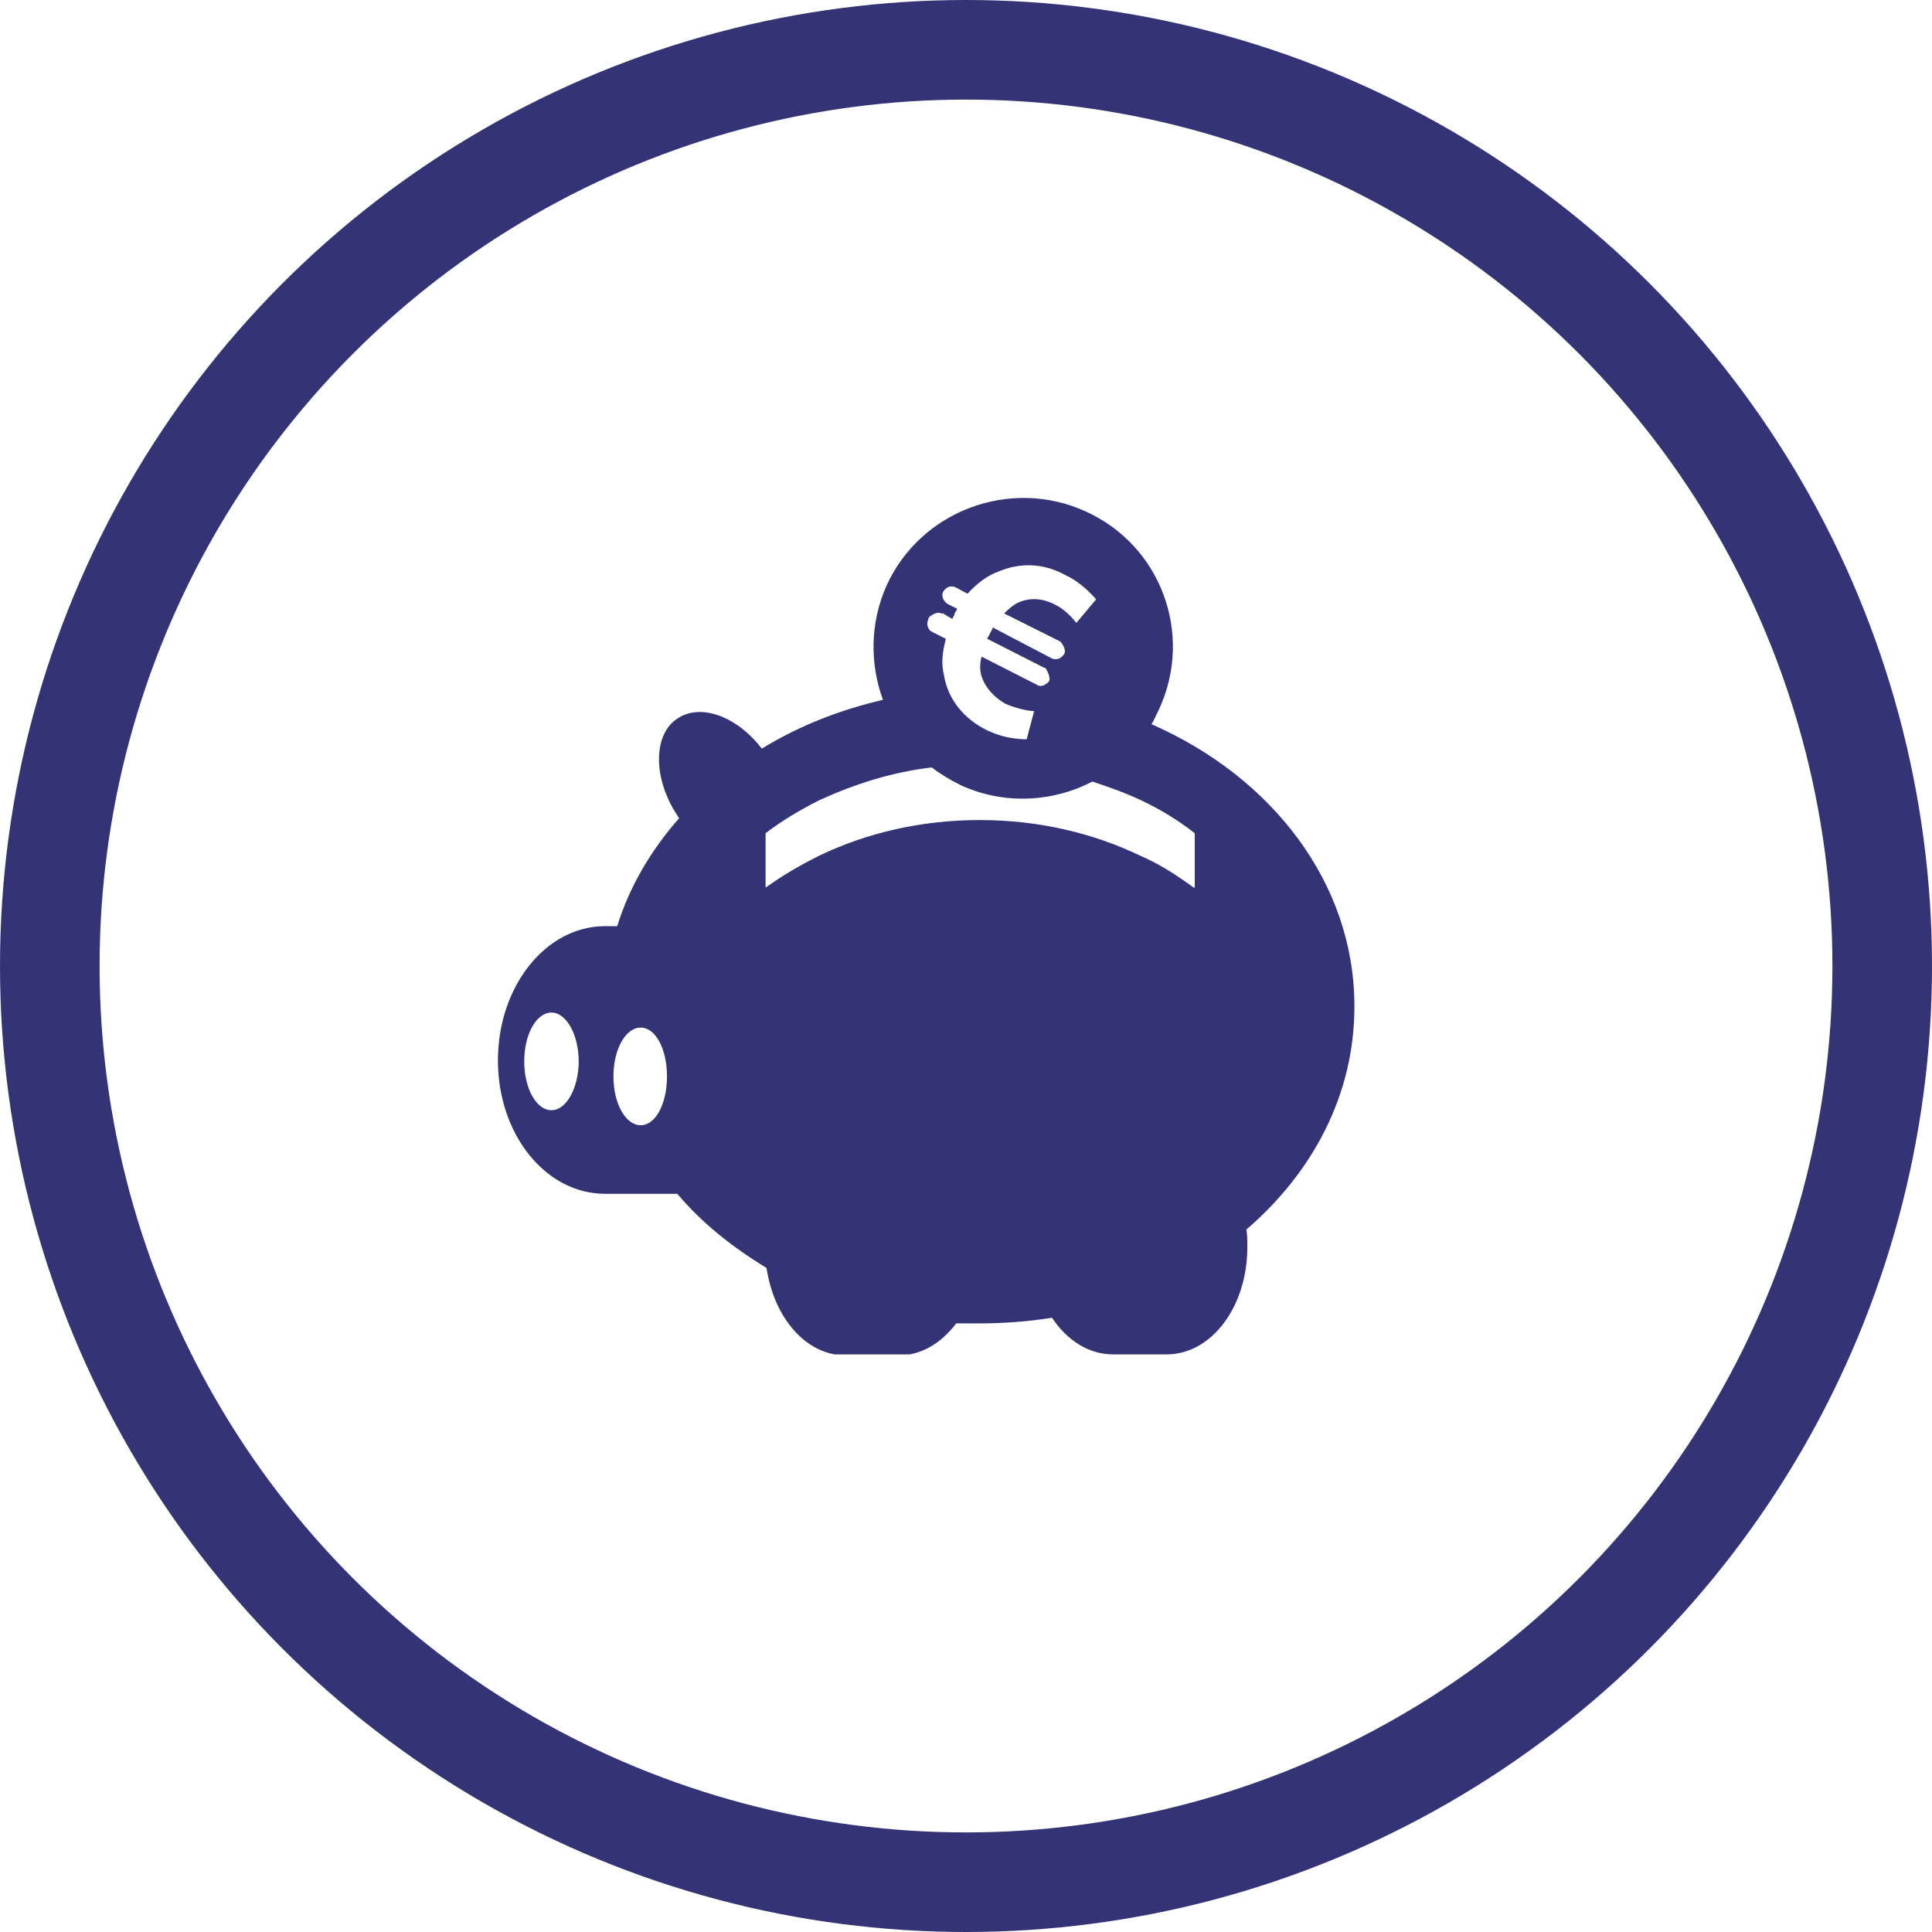 <svg width="97" height="97" viewBox="0 0 97 97" fill="none" xmlns="http://www.w3.org/2000/svg">
<g clip-path="url(#clip0_2014_8)">
<path d="M68 50.507C68 44.331 63.851 39.003 57.816 36.362C57.957 36.127 58.051 35.891 58.193 35.608C59.938 31.836 58.287 27.357 54.468 25.66C50.696 23.962 46.217 25.66 44.52 29.384C43.671 31.27 43.671 33.345 44.331 35.137C42.115 35.655 40.088 36.457 38.249 37.588C37.023 35.985 35.184 35.278 34.005 36.08C32.78 36.881 32.78 39.097 34.005 40.936C34.005 40.936 34.053 41.03 34.1 41.077C32.685 42.681 31.601 44.519 30.988 46.5H30.375C27.405 46.5 25 49.517 25 53.242C25 56.967 27.405 59.937 30.375 59.937H34.005C35.231 61.399 36.787 62.625 38.485 63.662C38.862 66.161 40.465 68.047 42.445 68.047H45.133C46.264 68.047 47.254 67.434 48.009 66.444C48.386 66.444 48.763 66.444 49.14 66.444C50.413 66.444 51.639 66.349 52.818 66.161C53.572 67.292 54.657 68 55.883 68H58.57C60.833 68 62.625 65.595 62.625 62.625C62.625 62.294 62.625 62.012 62.578 61.729C65.925 58.853 68 54.939 68 50.554V50.507ZM27.688 55.741C26.933 55.741 26.32 54.656 26.32 53.289C26.32 51.922 26.933 50.837 27.688 50.837C28.442 50.837 29.055 51.969 29.055 53.289C29.055 54.609 28.442 55.741 27.688 55.741ZM32.167 56.495C31.412 56.495 30.799 55.411 30.799 54.043C30.799 52.676 31.412 51.592 32.167 51.592C32.921 51.592 33.487 52.676 33.487 54.043C33.487 55.411 32.921 56.495 32.167 56.495ZM46.641 30.988C46.641 30.988 47.019 30.657 47.254 30.799H47.349L47.82 31.082C47.82 31.035 47.867 30.94 47.914 30.893C47.914 30.752 48.009 30.705 48.056 30.563L47.584 30.327C47.349 30.186 47.254 29.903 47.349 29.715C47.49 29.479 47.726 29.384 47.962 29.479L48.575 29.809C49.046 29.29 49.612 28.866 50.178 28.677C51.215 28.253 52.346 28.253 53.478 28.866C54.185 29.196 54.704 29.715 55.034 30.092L54.044 31.27C53.808 30.988 53.431 30.563 52.912 30.327C52.346 30.044 51.734 29.997 51.168 30.233C50.932 30.327 50.649 30.563 50.413 30.799L53.242 32.213C53.242 32.213 53.572 32.591 53.431 32.826C53.289 33.062 53.054 33.156 52.818 33.062L49.848 31.506C49.848 31.506 49.753 31.742 49.659 31.883C49.659 31.93 49.565 32.025 49.565 32.072L52.441 33.534H52.488C52.488 33.534 52.771 33.958 52.676 34.194C52.535 34.382 52.252 34.524 52.064 34.382L49.282 32.968C49.188 33.345 49.188 33.675 49.282 33.958C49.47 34.524 49.895 34.995 50.461 35.325C50.979 35.561 51.639 35.702 51.922 35.702L51.545 37.117C51.026 37.117 50.272 37.023 49.517 36.645C48.386 36.08 47.584 35.09 47.396 33.911C47.254 33.345 47.301 32.779 47.49 32.072L46.83 31.742C46.594 31.648 46.5 31.365 46.594 31.129L46.641 30.988ZM59.938 44.566C59.089 43.953 58.24 43.388 57.25 42.963C54.892 41.832 52.158 41.172 49.188 41.172C46.217 41.172 43.483 41.832 41.125 42.963C40.182 43.435 39.286 43.953 38.438 44.566V41.832C39.239 41.219 40.182 40.653 41.125 40.182C42.87 39.38 44.755 38.767 46.783 38.531C47.207 38.861 47.679 39.144 48.245 39.427C50.413 40.417 52.865 40.276 54.845 39.239C55.694 39.522 56.496 39.804 57.297 40.182C58.287 40.653 59.136 41.172 59.985 41.832V44.566H59.938Z" fill="#333376"/>
</g>
<circle cx="48.5" cy="48.5" r="46" stroke="#333376" stroke-width="5"/>
<defs>
<clipPath id="clip0_2014_8">
<rect width="43" height="43" fill="white" transform="translate(25 25)"/>
</clipPath>
</defs>
</svg>
